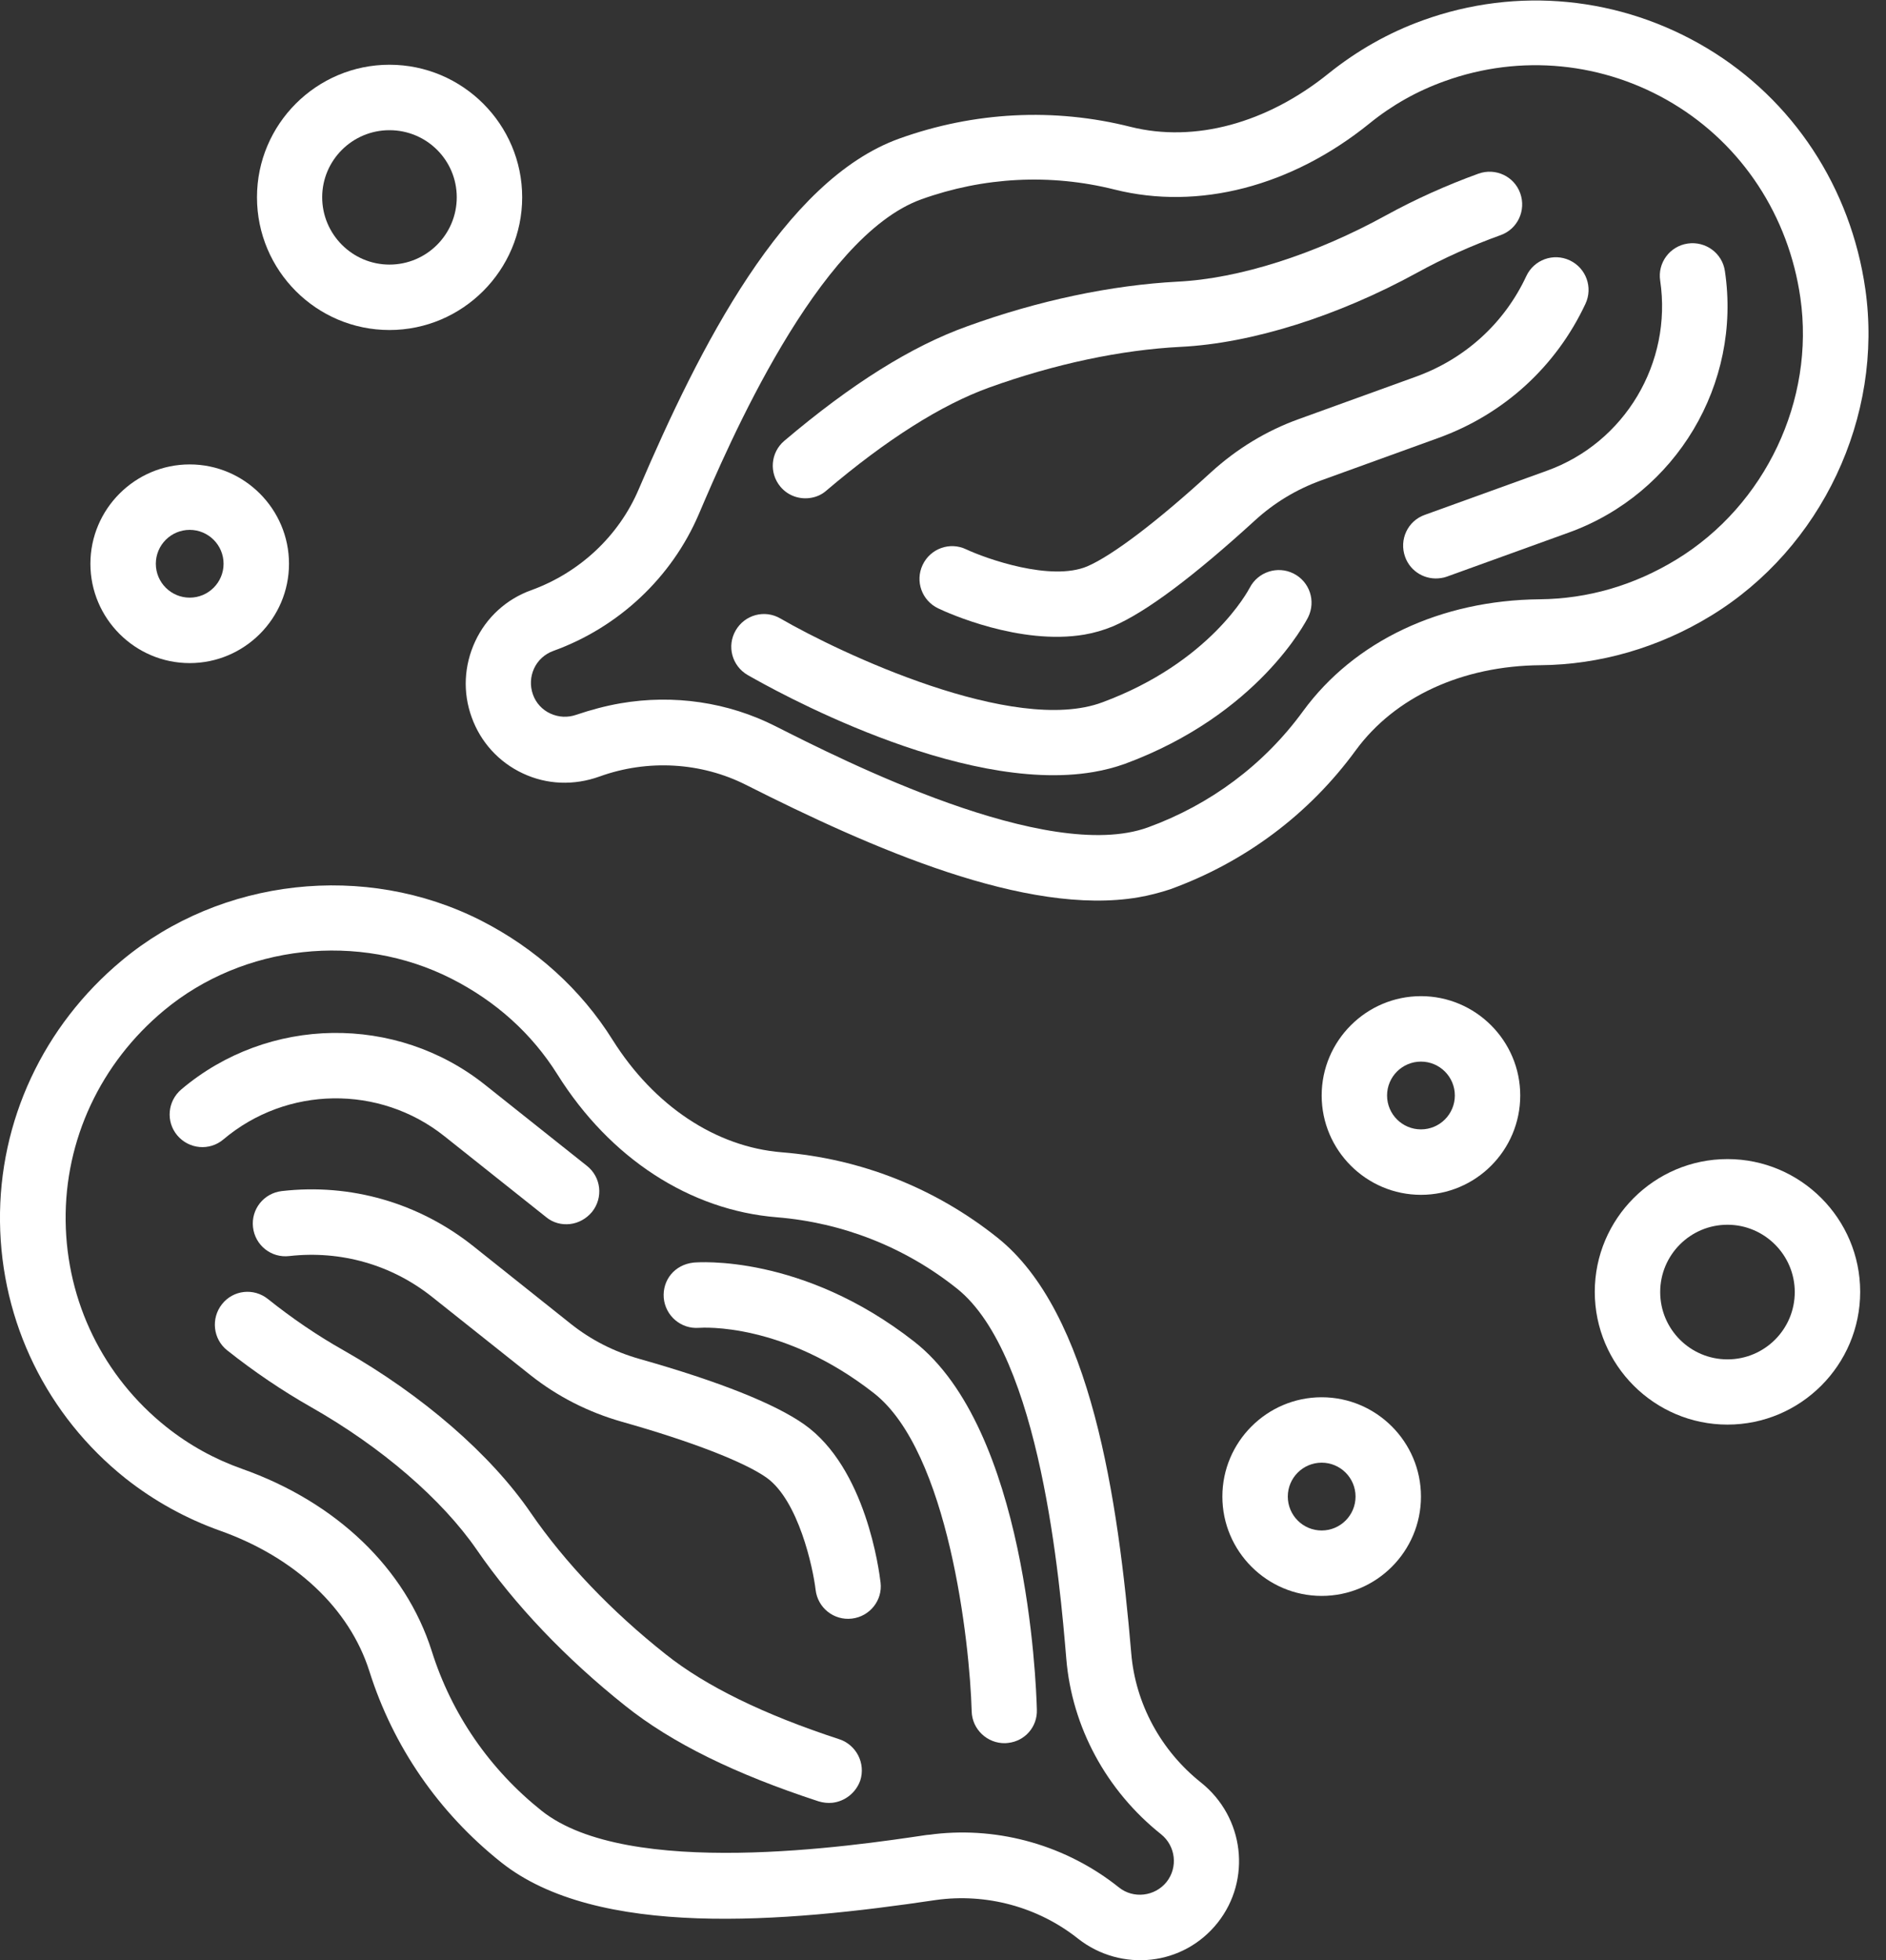 <svg width="77" height="80" viewBox="0 0 77 80" fill="none" xmlns="http://www.w3.org/2000/svg">
<rect x="0" y="0" width="77" height="80" fill="#333333" stroke="none"/>
<g clip-path="url(#clip0)">
<path d="M58.843 23.589C58.214 23.694 57.584 23.341 57.365 22.721C57.117 22.024 57.47 21.261 58.166 21.013L63.155 19.211C66.341 18.066 68.277 14.804 67.781 11.456C67.667 10.731 68.172 10.044 68.907 9.939C69.632 9.834 70.318 10.33 70.423 11.065C71.11 15.662 68.439 20.145 64.061 21.729L59.072 23.532C58.996 23.56 58.92 23.579 58.843 23.589Z" fill="white"/>
<path d="M44.641 31.506C39.175 32.441 31.458 28.081 30.523 27.547C29.884 27.175 29.665 26.365 30.037 25.726C30.409 25.086 31.22 24.867 31.859 25.239C34.282 26.641 41.388 30.008 45.003 28.663C49.41 27.032 50.955 24.113 51.022 23.989C51.356 23.341 52.157 23.074 52.815 23.408C53.473 23.741 53.731 24.533 53.407 25.191C53.321 25.354 51.375 29.159 45.928 31.172C45.528 31.315 45.089 31.43 44.641 31.506Z" fill="white"/>
<path d="M33.108 20.317C32.66 20.393 32.183 20.241 31.868 19.869C31.391 19.306 31.458 18.467 32.021 17.99C34.758 15.672 37.2 14.136 39.49 13.316C42.408 12.257 45.385 11.637 48.084 11.494C50.583 11.37 53.683 10.387 56.592 8.785C57.775 8.136 59.044 7.564 60.36 7.087C61.056 6.839 61.819 7.192 62.067 7.888C62.315 8.585 61.962 9.348 61.266 9.596C60.074 10.025 58.929 10.54 57.87 11.122C54.618 12.906 51.098 14.012 48.208 14.155C45.766 14.279 43.067 14.851 40.386 15.815C38.431 16.521 36.199 17.933 33.738 20.021C33.557 20.184 33.337 20.279 33.108 20.317Z" fill="white"/>
<path d="M44.278 25.897C41.645 26.346 38.679 25.01 38.307 24.829C37.639 24.514 37.353 23.722 37.668 23.055C37.983 22.387 38.774 22.101 39.442 22.416C40.253 22.797 42.904 23.741 44.392 23.112C45.413 22.673 47.254 21.28 49.438 19.277C50.497 18.314 51.699 17.58 53.025 17.103L57.823 15.367C59.816 14.642 61.419 13.192 62.316 11.265C62.63 10.597 63.422 10.311 64.09 10.626C64.757 10.941 65.043 11.732 64.729 12.4C63.527 14.966 61.39 16.912 58.719 17.875L53.922 19.611C52.929 19.974 52.023 20.517 51.232 21.242C48.723 23.532 46.777 24.991 45.432 25.563C45.06 25.716 44.669 25.83 44.278 25.897Z" fill="white"/>
<path d="M46.481 36.619C41.912 37.401 35.598 34.625 30.457 32.031C28.625 31.105 26.441 30.981 24.485 31.687C23.427 32.069 22.32 32.021 21.347 31.563C20.365 31.105 19.621 30.285 19.258 29.274C18.886 28.253 18.944 27.156 19.401 26.174C19.859 25.191 20.68 24.447 21.691 24.085C23.665 23.369 25.268 21.872 26.078 19.964C28.549 14.193 31.992 7.354 36.714 5.656C39.766 4.559 43.038 4.388 46.167 5.179C48.771 5.828 51.718 5.036 54.246 2.995C55.4 2.07 56.688 1.335 58.09 0.83C61.943 -0.563 66.169 -0.143 69.689 1.965C73.209 4.073 75.564 7.659 76.156 11.799C76.9 17.007 74.372 22.368 69.861 25.125C67.724 26.431 65.32 27.128 62.888 27.147C59.702 27.175 56.955 28.434 55.352 30.619C53.445 33.232 50.822 35.188 47.769 36.294C47.359 36.428 46.93 36.542 46.481 36.619ZM25.334 28.702C27.5 28.33 29.722 28.654 31.659 29.636C34.396 31.019 42.742 35.255 46.863 33.767C49.41 32.841 51.604 31.21 53.197 29.026C55.295 26.155 58.824 24.495 62.859 24.457C64.824 24.438 66.713 23.894 68.458 22.826C72.073 20.613 74.105 16.33 73.504 12.152C73.027 8.814 71.129 5.923 68.306 4.226C65.482 2.528 62.077 2.194 58.986 3.31C57.861 3.711 56.831 4.292 55.915 5.036C52.729 7.612 48.933 8.594 45.508 7.736C42.885 7.078 40.157 7.221 37.611 8.136C33.375 9.663 29.722 18.19 28.53 20.985C27.423 23.57 25.258 25.602 22.587 26.565C22.244 26.689 21.958 26.947 21.805 27.28C21.652 27.614 21.633 27.986 21.757 28.339C21.881 28.692 22.139 28.969 22.473 29.121C22.807 29.274 23.179 29.293 23.532 29.169C24.123 28.969 24.733 28.806 25.334 28.702Z" fill="white"/>
<path d="M23.274 49.953C22.931 49.992 22.578 49.906 22.292 49.667L18.142 46.367C15.491 44.259 11.704 44.316 9.119 46.501C8.556 46.977 7.717 46.901 7.24 46.338C6.763 45.776 6.839 44.936 7.402 44.459C10.95 41.455 16.177 41.378 19.811 44.278L23.961 47.578C24.543 48.036 24.638 48.876 24.171 49.458C23.932 49.744 23.608 49.915 23.274 49.953Z" fill="white"/>
<path d="M41.159 71.129C41.121 71.129 41.083 71.139 41.044 71.139C40.31 71.158 39.69 70.576 39.671 69.841C39.594 67.037 38.727 59.244 35.684 56.859C31.983 53.96 28.682 54.179 28.539 54.189C27.805 54.246 27.166 53.702 27.099 52.968C27.042 52.233 27.547 51.613 28.31 51.527C28.492 51.508 32.755 51.174 37.324 54.751C41.903 58.328 42.303 68.611 42.332 69.765C42.361 70.471 41.846 71.053 41.159 71.129Z" fill="white"/>
<path d="M33.986 73.571C33.805 73.59 33.614 73.571 33.423 73.514C30.008 72.398 27.423 71.129 25.525 69.612C23.093 67.676 21.004 65.482 19.468 63.25C18.047 61.19 15.586 59.063 12.696 57.422C11.523 56.755 10.378 55.982 9.271 55.104C8.699 54.646 8.604 53.807 9.062 53.225C9.519 52.643 10.359 52.548 10.941 53.015C11.933 53.807 12.972 54.513 14.022 55.104C17.246 56.936 20.041 59.358 21.672 61.743C23.055 63.756 24.962 65.759 27.194 67.523C28.816 68.811 31.191 69.975 34.263 70.977C34.959 71.205 35.35 71.959 35.121 72.665C34.94 73.17 34.491 73.514 33.986 73.571Z" fill="white"/>
<path d="M34.778 66.055C34.043 66.14 33.385 65.616 33.299 64.881C33.194 63.985 32.603 61.238 31.296 60.303C30.39 59.664 28.234 58.824 25.392 58.023C24.018 57.632 22.759 56.993 21.652 56.115L17.656 52.939C15.996 51.613 13.917 51.022 11.809 51.26C11.074 51.346 10.416 50.822 10.33 50.087C10.244 49.352 10.769 48.694 11.504 48.608C14.317 48.284 17.093 49.086 19.316 50.85L23.303 54.026C24.133 54.685 25.067 55.161 26.107 55.457C29.379 56.383 31.639 57.289 32.832 58.128C35.359 59.912 35.894 64.109 35.951 64.586C36.037 65.311 35.512 65.969 34.778 66.055Z" fill="white"/>
<path d="M47.006 79.971C45.976 80.086 44.898 79.809 44.02 79.122C42.38 77.816 40.262 77.253 38.212 77.539C32.002 78.464 24.371 79.122 20.451 75.994C17.913 73.972 16.053 71.282 15.08 68.201C14.27 65.644 12.047 63.556 8.985 62.468C7.593 61.972 6.295 61.257 5.122 60.331C1.917 57.775 0.048 53.96 -5.8425e-05 49.858C-0.048 45.757 1.765 41.865 4.979 39.194C9.023 35.827 14.909 35.169 19.63 37.563C21.862 38.698 23.722 40.377 25.01 42.437C26.708 45.136 29.226 46.806 31.916 47.025C35.14 47.283 38.183 48.484 40.72 50.507C44.555 53.559 45.651 61.18 46.186 67.476C46.357 69.527 47.397 71.444 49.028 72.741C50.812 74.162 51.098 76.719 49.715 78.464C49.019 79.342 48.036 79.857 47.006 79.971ZM38.154 74.849C40.825 74.544 43.553 75.326 45.68 77.024C46.272 77.501 47.149 77.396 47.626 76.805C48.103 76.204 47.998 75.336 47.407 74.859C45.165 73.075 43.763 70.471 43.534 67.695C43.276 64.633 42.494 55.314 39.07 52.586C36.952 50.898 34.406 49.896 31.716 49.677C28.167 49.391 24.905 47.273 22.759 43.849C21.71 42.179 20.25 40.863 18.428 39.938C14.642 38.021 9.93 38.545 6.696 41.235C4.102 43.391 2.642 46.52 2.68 49.82C2.718 53.12 4.216 56.182 6.791 58.233C7.726 58.977 8.766 59.549 9.872 59.94C13.736 61.304 16.559 64.013 17.627 67.38C18.438 69.956 19.993 72.207 22.11 73.895C25.63 76.7 34.806 75.336 37.82 74.887C37.935 74.878 38.04 74.868 38.154 74.849Z" fill="white"/>
<path d="M53.96 65.129C51.728 65.129 49.906 63.307 49.906 61.075C49.906 58.843 51.728 57.022 53.96 57.022C56.192 57.022 58.014 58.843 58.014 61.075C58.014 63.307 56.201 65.129 53.96 65.129ZM53.96 59.692C53.197 59.692 52.577 60.312 52.577 61.075C52.577 61.839 53.197 62.459 53.96 62.459C54.723 62.459 55.343 61.839 55.343 61.075C55.343 60.312 54.723 59.692 53.96 59.692Z" fill="white"/>
<path d="M70.528 58.138C67.543 58.138 65.11 55.705 65.11 52.72C65.11 49.734 67.543 47.302 70.528 47.302C73.514 47.302 75.946 49.734 75.946 52.72C75.946 55.705 73.514 58.138 70.528 58.138ZM70.528 49.982C69.011 49.982 67.781 51.213 67.781 52.729C67.781 54.246 69.011 55.476 70.528 55.476C72.045 55.476 73.275 54.246 73.275 52.729C73.275 51.213 72.035 49.982 70.528 49.982Z" fill="white"/>
<path d="M7.745 27.061C5.513 27.061 3.691 25.239 3.691 23.007C3.691 20.775 5.513 18.953 7.745 18.953C9.977 18.953 11.799 20.775 11.799 23.007C11.799 25.239 9.977 27.061 7.745 27.061ZM7.745 21.624C6.982 21.624 6.362 22.244 6.362 23.007C6.362 23.77 6.982 24.39 7.745 24.39C8.508 24.39 9.128 23.77 9.128 23.007C9.128 22.244 8.508 21.624 7.745 21.624Z" fill="white"/>
<path d="M58.014 48.761C55.782 48.761 53.96 46.939 53.96 44.707C53.96 42.475 55.782 40.653 58.014 40.653C60.245 40.653 62.067 42.475 62.067 44.707C62.067 46.939 60.255 48.761 58.014 48.761ZM58.014 43.324C57.25 43.324 56.63 43.944 56.63 44.707C56.63 45.47 57.25 46.09 58.014 46.09C58.777 46.09 59.397 45.47 59.397 44.707C59.397 43.944 58.777 43.324 58.014 43.324Z" fill="white"/>
<path d="M15.901 13.468C12.915 13.468 10.492 11.036 10.492 8.051C10.492 5.065 12.925 2.642 15.901 2.642C18.886 2.642 21.319 5.074 21.319 8.051C21.319 11.027 18.886 13.468 15.901 13.468ZM15.901 5.313C14.384 5.313 13.154 6.543 13.154 8.051C13.154 9.558 14.384 10.798 15.901 10.798C17.417 10.798 18.648 9.567 18.648 8.051C18.648 6.534 17.417 5.313 15.901 5.313Z" fill="white"/>
</g>
<defs>
<clipPath id="clip0">
<rect width="76.299" height="80" fill="white"/>
</clipPath>
</defs>
</svg>
